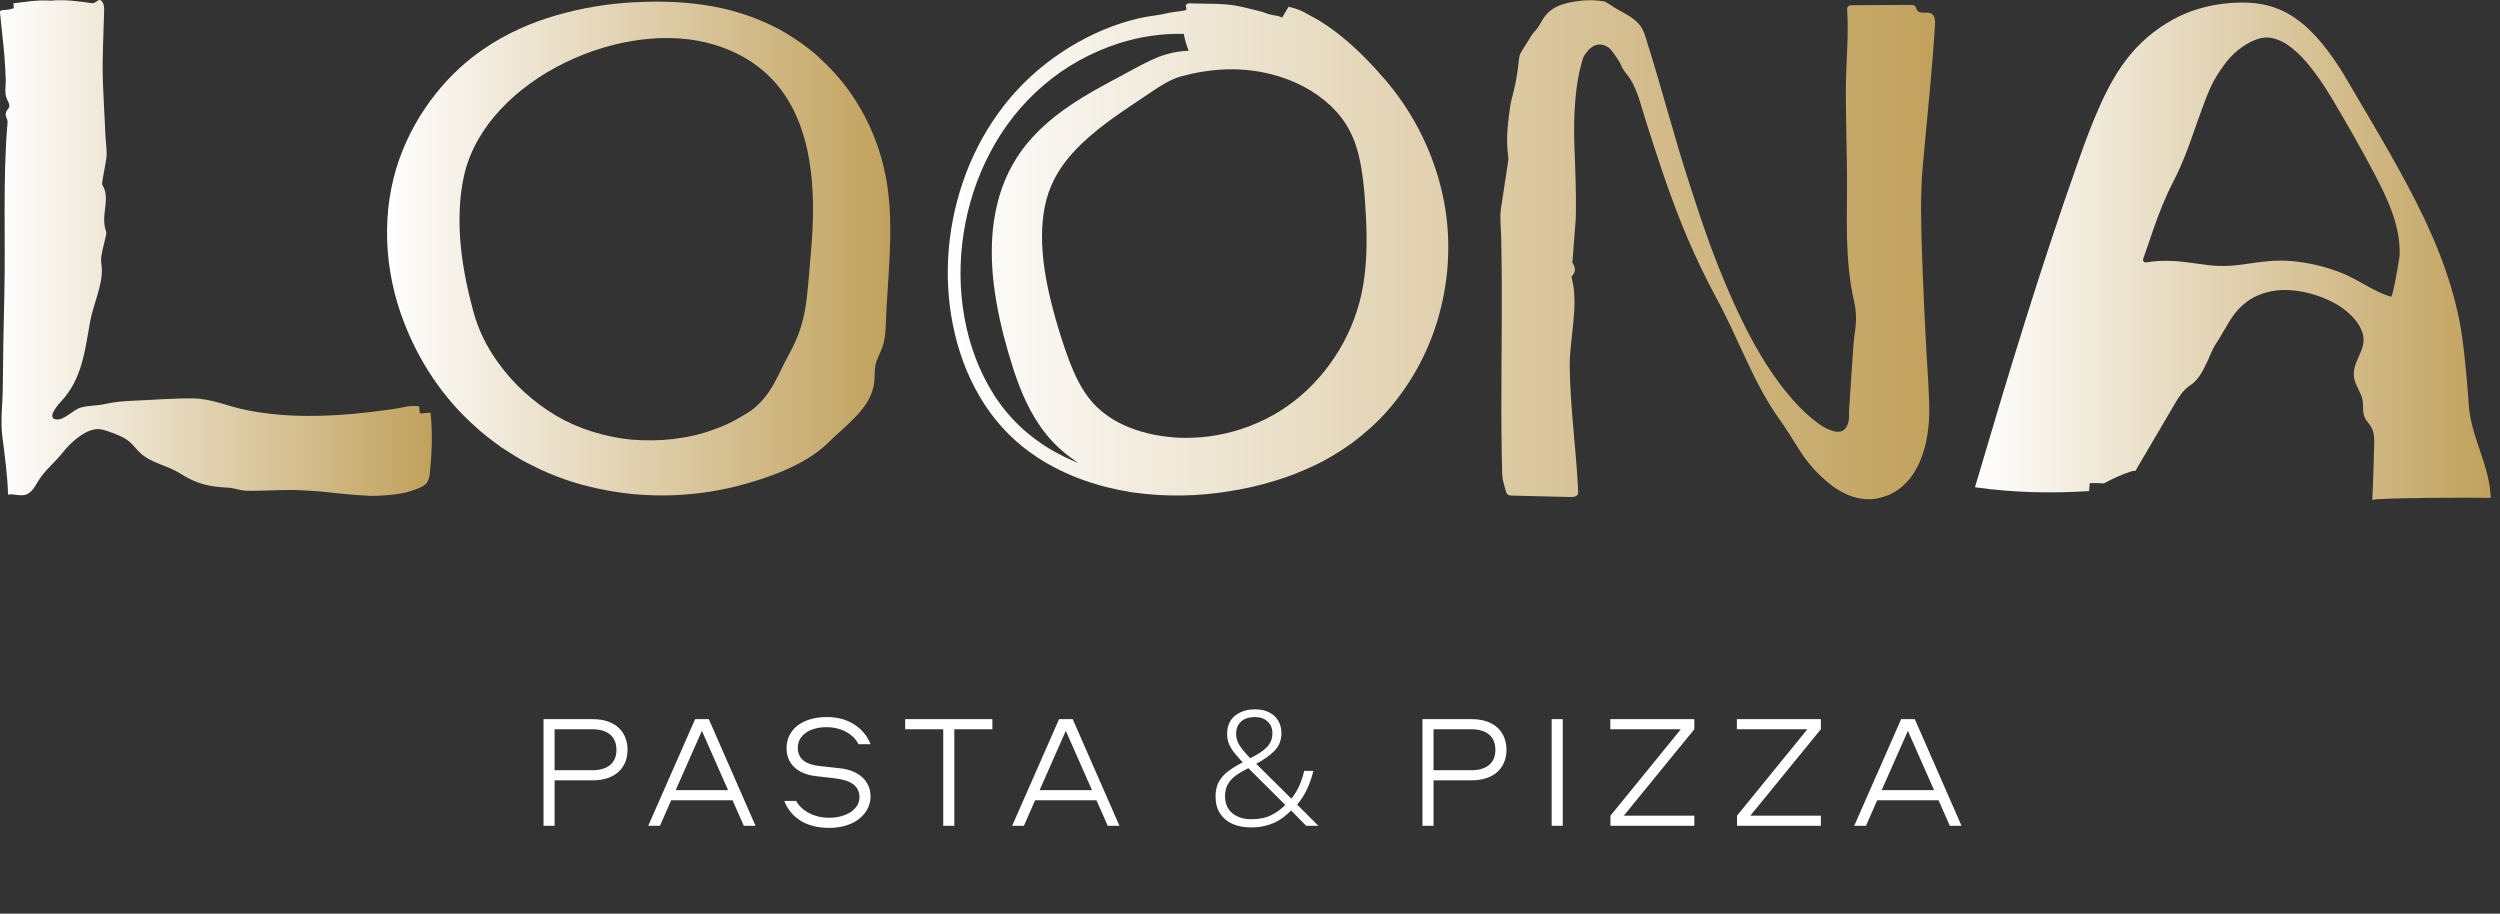 <?xml version="1.0" encoding="UTF-8"?> <svg xmlns="http://www.w3.org/2000/svg" width="249" height="91" viewBox="0 0 249 91" fill="none"><rect x="0" y="0" width="249" height="91" fill="#333333" stroke="none"/><path d="M247.869 47.868C247.359 45.314 246.068 42.981 245.893 40.371C245.745 38.213 245.553 36.062 245.281 33.91C244.647 29.097 242.869 24.499 240.661 20.139C238.447 15.779 235.87 11.583 233.469 7.461C232.093 5.207 230.474 3.083 228.611 1.815C226.759 0.518 224.749 0.128 222.326 0.286C220.644 0.4 218.798 0.773 217.02 1.64C215.253 2.495 213.583 3.78 212.269 5.331C210.916 6.934 209.942 8.752 209.143 10.547C208.334 12.353 207.643 14.21 206.992 16.079C203.226 26.673 199.97 37.455 196.709 48.53C200.468 49.063 204.302 49.159 208.073 48.91C208.09 48.649 208.113 48.389 208.135 48.123C208.6 48.106 209.075 48.106 209.545 48.145C210.44 47.67 211.352 47.239 212.309 46.939C212.439 46.9 212.563 46.9 212.682 46.905C213.996 44.674 215.315 42.426 216.606 40.229C216.833 39.827 217.082 39.442 217.331 39.125C217.575 38.842 217.835 38.581 218.164 38.366C218.968 37.817 219.324 37.058 219.709 36.305C220.049 35.637 220.287 34.889 220.661 34.312C221.165 33.553 221.561 32.794 222.037 32.024C222.507 31.26 223.124 30.473 224.098 29.833C225.049 29.233 226.368 28.831 227.863 28.887C229.347 28.944 230.983 29.369 232.49 30.178C233.679 30.812 234.97 31.928 235.338 33.276C235.785 34.935 234.086 36.067 234.505 37.806C234.675 38.508 235.168 39.108 235.304 39.816C235.417 40.399 235.281 41.033 235.525 41.577C235.678 41.922 235.972 42.188 236.165 42.517C236.504 43.106 236.493 43.825 236.465 44.499C236.402 46.271 236.385 48.043 236.272 49.81C236.289 49.566 246.816 49.544 248.078 49.589C248.056 49.006 247.982 48.428 247.869 47.868ZM228.277 26.005C226.674 25.858 225.196 26.079 223.894 26.266C222.575 26.469 221.408 26.583 219.891 26.401C218.832 26.288 217.552 26.022 216.199 25.988C215.395 25.954 214.568 25.994 213.764 26.135C213.56 26.169 213.39 25.982 213.458 25.79C213.787 24.833 214.115 23.876 214.449 22.919C215.015 21.26 215.666 19.629 216.465 18.078C216.986 17.098 217.399 16.084 217.801 15.065C218.198 14.046 218.543 12.987 218.888 12.047C219.506 10.331 220.021 8.808 220.723 7.653C220.955 7.257 221.199 6.911 221.442 6.577C221.686 6.249 221.867 6 222.127 5.722C222.626 5.179 223.215 4.72 223.786 4.38C224.358 4.063 224.885 3.825 225.423 3.757C226 3.672 226.697 3.814 227.512 4.261C228.311 4.737 229.171 5.507 229.964 6.481C230.768 7.444 231.521 8.576 232.246 9.782C233.718 12.251 235.162 14.776 236.51 17.341C237.835 19.867 239.103 22.54 239.001 25.433C238.99 25.716 238.328 29.612 238.152 29.555C236.419 29.052 234.992 27.902 233.294 27.217C231.686 26.571 229.998 26.164 228.277 26.005Z" fill="url(#paint0_linear_2956_897)"></path><path d="M42.943 41.783C42.926 41.557 42.909 41.324 42.881 41.098C42.575 41.126 42.269 41.149 41.958 41.177C41.912 41.183 41.861 41.183 41.828 41.149C41.805 41.121 41.799 41.081 41.794 41.047C41.782 40.883 41.771 40.724 41.765 40.56C41.765 40.532 41.76 40.498 41.737 40.481C41.725 40.469 41.709 40.469 41.692 40.464C40.933 40.328 40.055 40.611 39.302 40.718C38.458 40.843 37.609 40.956 36.765 41.053C32.7 41.528 28.572 41.647 24.54 40.843C22.739 40.486 21.086 39.705 19.24 39.682C17.213 39.66 15.169 39.835 13.136 39.92C12.241 39.96 11.318 40.045 10.446 40.243C9.67 40.418 8.844 40.379 8.074 40.583C7.337 40.775 6.46 41.789 5.735 41.783C4.529 41.777 5.701 40.39 6.075 39.994C8.187 37.746 8.459 34.909 8.98 32.015C9.285 30.317 10.288 28.278 10.129 26.625C10.095 26.268 10.033 25.906 10.089 25.555C10.203 24.852 10.401 24.15 10.554 23.454C10.582 23.323 10.616 23.182 10.571 23.057C10.174 22.01 10.497 20.974 10.542 19.937C10.559 19.507 10.525 19.099 10.333 18.686C10.265 18.539 10.152 18.38 10.169 18.233C10.288 17.418 10.469 16.608 10.588 15.793C10.639 15.441 10.616 15.085 10.599 14.728C10.582 14.326 10.52 13.93 10.503 13.527C10.18 6.602 10.14 8.058 10.373 1.104C10.384 0.73 10.373 0.311 10.056 0.045C9.823 -0.153 9.484 0.368 9.166 0.317C7.807 0.119 6.381 -0.068 5.044 0.068C3.815 -0.034 2.553 0.187 1.335 0.334C1.352 0.493 1.364 0.657 1.381 0.815C1.047 0.929 0.695 0.991 0.344 1.002C0.22 1.008 0.073 1.019 0.022 1.127C-0.007 1.183 -0.001 1.246 0.005 1.308C0.135 2.735 0.327 4.156 0.441 5.589C0.503 6.348 0.543 7.106 0.571 7.871C0.599 8.59 0.395 9.258 0.724 9.943C0.831 10.17 0.99 10.419 0.911 10.657C0.865 10.798 0.746 10.906 0.667 11.036C0.577 11.189 0.548 11.381 0.588 11.557C0.622 11.698 0.701 11.829 0.735 11.97C0.763 12.095 0.752 12.219 0.741 12.344C0.265 18.006 0.571 23.726 0.429 29.405C0.356 32.485 0.305 35.571 0.276 38.652C0.265 40.22 0.033 41.902 0.231 43.459C0.475 45.362 0.746 47.332 0.803 49.263C1.386 49.156 2.003 49.45 2.57 49.269C3.17 49.076 3.481 48.442 3.81 47.91C4.506 46.783 5.497 46.03 6.296 45.016C6.992 44.139 8.221 43.006 9.365 42.774C9.954 42.655 10.554 42.87 11.114 43.085C11.737 43.323 12.377 43.561 12.887 43.991C13.3 44.337 13.606 44.784 14.002 45.147C15.101 46.149 16.703 46.358 17.955 47.162C19.568 48.204 20.854 48.487 22.802 48.578C23.226 48.601 23.634 48.754 24.053 48.822C24.421 48.884 24.795 48.884 25.163 48.884C26.879 48.878 28.634 48.725 30.333 48.85C30.984 48.889 31.635 48.918 32.281 48.986C33.792 49.161 35.355 49.314 36.912 49.388C37.7 49.393 38.492 49.342 39.279 49.246C39.676 49.195 40.066 49.139 40.457 49.042C40.848 48.935 41.239 48.81 41.624 48.657C41.952 48.533 42.297 48.374 42.513 48.074C42.739 47.763 42.79 47.361 42.824 46.981C43.011 45.277 43.068 43.516 42.943 41.783Z" fill="url(#paint1_linear_2956_897)"></path><path d="M192.142 39.984C192.17 40.618 192.164 41.269 192.125 41.937C192.108 42.113 192.108 42.237 192.074 42.503L191.977 43.239C191.893 43.721 191.813 44.214 191.672 44.666C191.428 45.601 191.049 46.456 190.573 47.186C190.052 47.962 189.418 48.568 188.699 49.004L188.144 49.293L187.549 49.496C187.147 49.61 186.751 49.712 186.326 49.717C184.633 49.791 183.031 48.936 181.836 47.86C180.613 46.818 179.747 45.669 179.118 44.655C178.461 43.625 177.861 42.628 177.159 41.654C175.845 39.808 174.843 37.792 173.892 35.759C172.94 33.721 172.017 31.643 170.891 29.57C169.877 27.69 168.954 25.76 168.11 23.795C167.686 22.815 167.295 21.819 166.91 20.822L166.242 19.016L165.539 16.994C164.979 15.363 164.469 13.716 163.937 12.079C163.495 10.714 163.116 8.97 162.306 7.77C162.091 7.453 161.819 7.17 161.627 6.836C161.468 6.558 161.366 6.247 161.185 5.981C160.964 5.658 160.506 4.933 160.188 4.718C159.311 4.129 158.507 4.52 157.969 5.284C157.895 5.375 157.822 5.471 157.765 5.579C157.703 5.675 157.652 5.884 157.595 6.032C157.499 6.36 157.414 6.688 157.335 7.011C157.193 7.668 157.08 8.319 157.006 8.948C156.853 10.21 156.802 11.383 156.785 12.419C156.757 14.067 156.859 15.431 156.887 16.586C156.927 17.747 156.95 18.704 156.961 19.559C156.961 19.961 156.961 20.363 156.961 20.765L156.955 21.32L156.95 21.592C156.95 21.683 156.95 21.75 156.933 21.949C156.831 23.279 156.729 24.599 156.632 25.884C156.621 25.986 156.576 26.099 156.632 26.19C156.955 26.688 156.938 27.113 156.57 27.492C156.519 27.543 156.525 27.64 156.548 27.719C157.272 30.386 156.315 33.795 156.344 36.49C156.383 40.652 157.001 44.768 157.182 48.919C157.187 49.021 157.187 49.129 157.153 49.219C157.046 49.474 156.7 49.508 156.423 49.502C154.481 49.457 152.539 49.406 150.596 49.361C150.46 49.355 150.313 49.349 150.2 49.276C150.058 49.179 150.002 48.993 149.956 48.828C149.809 48.251 149.634 47.803 149.617 47.203C149.6 46.49 149.583 45.771 149.571 45.057C149.549 43.625 149.537 42.192 149.537 40.759C149.532 35.006 149.651 29.259 149.515 23.506C149.503 23.036 149.452 22.56 149.447 22.09C149.441 21.671 149.424 21.252 149.486 20.845L150.217 16.026C150.262 15.726 150.183 15.324 150.149 14.956C150.064 13.948 150.121 12.996 150.228 12.039C150.291 11.462 150.375 10.901 150.455 10.341C150.562 9.831 150.698 9.372 150.811 8.874C150.925 8.382 151.032 7.872 151.112 7.323C151.151 7.045 151.191 6.762 151.225 6.462C151.242 6.315 151.253 6.162 151.27 6.009C151.293 5.89 151.31 5.765 151.332 5.641C151.372 5.397 151.474 5.245 151.565 5.092L152.312 3.903C152.437 3.721 152.55 3.478 152.68 3.336L153.054 2.895C153.297 2.6 153.507 2.158 153.745 1.796C154.305 0.958 155.087 0.567 156.004 0.324C156.463 0.205 156.961 0.12 157.533 0.063C158.099 0.018 158.767 -0.005 159.413 0.092L159.696 0.137L159.769 0.148C159.798 0.092 159.792 0.143 159.803 0.131L159.849 0.16L160.036 0.267L160.404 0.494C161.4 1.213 162.589 1.536 163.371 2.561C163.643 2.923 163.784 3.359 163.926 3.789C165.477 8.659 166.734 13.614 168.325 18.478L169.107 20.861C169.316 21.49 169.52 22.119 169.741 22.741C170.171 23.987 170.624 25.233 171.111 26.456C173.059 31.314 175.364 36.207 178.58 39.842C179.379 40.742 180.234 41.546 181.123 42.192L181.372 42.367C181.428 42.407 181.485 42.441 181.547 42.475C181.666 42.543 181.779 42.611 181.904 42.668C182.142 42.786 182.385 42.877 182.629 42.945C182.872 43.007 183.127 43.036 183.359 42.968C183.591 42.9 183.778 42.73 183.903 42.532C184.152 42.118 184.186 41.626 184.169 41.207L184.163 40.941C184.18 40.714 184.192 40.488 184.209 40.261C184.243 39.757 184.271 39.259 184.305 38.761C184.378 37.656 184.452 36.552 184.531 35.414C184.577 34.621 184.633 33.828 184.752 33.053C184.905 32.039 184.905 31.02 184.662 29.967C183.705 25.822 183.993 21.688 183.965 17.543C183.942 14.769 183.852 11.989 183.846 9.214C183.841 6.485 184.152 3.744 183.982 1.02C183.976 0.901 183.971 0.771 184.039 0.669C184.135 0.533 184.327 0.522 184.497 0.522C186.44 0.511 188.376 0.499 190.318 0.488C190.466 0.488 190.635 0.494 190.743 0.601C190.839 0.703 190.851 0.862 190.919 0.986C191.049 1.213 191.349 1.269 191.609 1.264C191.87 1.258 192.147 1.224 192.368 1.354C192.731 1.57 192.753 2.074 192.725 2.493C192.436 7.17 191.926 11.819 191.513 16.49C191.258 19.338 191.332 22.243 191.428 25.142C191.575 29.497 191.791 33.857 192.062 38.217L192.142 39.984ZM143.49 18.58C144.532 22.583 144.47 26.818 143.507 30.686C142.561 34.576 140.664 38.132 138.122 40.986C137.074 42.181 135.897 43.183 134.702 44.1C133.467 44.978 132.21 45.754 130.891 46.371C129.572 46.994 128.23 47.526 126.837 47.928C125.455 48.353 124.028 48.675 122.556 48.908C119.34 49.451 116.004 49.508 112.703 49.026C109.413 48.5 106.146 47.413 103.315 45.55C101.242 44.208 99.425 42.39 98.055 40.272C96.673 38.155 95.704 35.776 95.116 33.308C93.932 28.364 94.227 23.064 95.886 18.177C96.713 15.731 97.902 13.387 99.43 11.269C100.954 9.14 102.856 7.249 104.997 5.72C107.018 4.271 109.249 3.104 111.605 2.334C112.782 1.949 113.994 1.666 115.217 1.513C115.801 1.439 116.367 1.258 116.956 1.19C117.199 1.162 117.431 1.139 117.675 1.088C117.777 1.066 118.077 1.06 118.139 0.975C118.218 0.862 118.083 0.686 118.111 0.556C118.128 0.46 118.213 0.386 118.309 0.358C118.4 0.329 118.502 0.33 118.598 0.335C119.776 0.386 120.982 0.346 122.165 0.443C123.286 0.528 124.368 0.85 125.455 1.111C125.874 1.207 126.276 1.411 126.695 1.49C127.052 1.558 127.358 1.57 127.697 1.751C127.913 1.388 128.128 1.032 128.343 0.669C129.022 0.85 129.464 0.952 130.087 1.326C130.5 1.575 130.936 1.773 131.35 2.023C132.182 2.532 132.975 3.104 133.734 3.727C135.245 4.967 136.616 6.377 137.895 7.861C140.523 10.896 142.482 14.588 143.49 18.58ZM119.832 7.13C119.113 7.243 118.394 7.402 117.675 7.594C117.075 7.759 116.542 8.008 115.902 8.376C115.268 8.75 114.538 9.254 113.762 9.774C112.964 10.312 112.222 10.799 111.503 11.303C108.615 13.296 106.174 15.465 104.963 17.94C103.315 21.19 103.575 25.505 104.64 29.865C104.929 31.077 105.28 32.3 105.67 33.534C106.067 34.78 106.469 35.935 106.916 36.965C107.364 38.002 107.867 38.891 108.428 39.616C108.977 40.335 109.617 40.941 110.433 41.495C111.701 42.367 113.326 42.99 115.053 43.319C115.914 43.477 116.797 43.579 117.686 43.608C118.575 43.625 119.464 43.579 120.353 43.472C122.618 43.183 124.821 42.458 126.791 41.348C128.756 40.25 130.512 38.732 131.95 36.926C133.388 35.125 134.504 33.041 135.189 30.839C135.885 28.659 136.123 26.247 136.112 23.715C136.106 22.453 136.038 21.156 135.942 19.842C135.846 18.54 135.715 17.3 135.483 16.156C135.03 13.834 134.141 12.051 132.527 10.533C130.936 9.027 128.858 7.957 126.582 7.385C124.328 6.813 122.075 6.773 119.832 7.13ZM104.793 44.848C105.636 45.335 106.514 45.759 107.42 46.116C106.231 45.346 105.127 44.406 104.215 43.268C102.596 41.263 101.644 38.947 100.92 36.728C100.212 34.508 99.612 32.271 99.221 29.961C98.825 27.657 98.66 25.284 98.881 22.923C99.119 20.641 99.725 18.364 100.857 16.405C101.95 14.418 103.513 12.826 105.189 11.513C106.877 10.199 108.706 9.146 110.563 8.144C111.497 7.645 112.431 7.141 113.366 6.637C114.3 6.145 115.229 5.675 116.191 5.403C116.905 5.188 117.641 5.092 118.388 5.052C118.167 4.497 118.009 3.936 117.901 3.37C115.699 3.325 113.485 3.653 111.378 4.333C108.66 5.222 106.089 6.632 103.915 8.512C101.724 10.38 99.923 12.685 98.604 15.222C97.267 17.747 96.395 20.494 95.971 23.274C95.11 28.812 96.061 34.718 99.011 39.344C100.484 41.654 102.488 43.523 104.793 44.848Z" fill="url(#paint2_linear_2956_897)"></path><path d="M84.724 9.275C83.744 7.849 82.566 6.62 81.372 5.527C80.143 4.474 78.869 3.613 77.6 2.911C75.035 1.558 72.521 0.838 70.098 0.493C67.674 0.125 65.33 0.114 63.031 0.233C60.46 0.374 57.901 0.804 55.409 1.524C52.912 2.254 50.511 3.279 48.15 4.893C46.497 6.02 44.854 7.497 43.377 9.366C41.899 11.223 40.613 13.449 39.747 15.912C37.969 21.002 38.19 26.891 40.268 32.174C41.723 35.94 44.028 39.536 47.323 42.474C48.127 43.227 49.033 43.89 49.939 44.558C50.896 45.17 51.848 45.804 52.912 46.314C55.002 47.384 57.272 48.194 59.639 48.681C64.373 49.705 69.492 49.558 74.367 48.16C77.283 47.333 80.488 46.081 82.527 44.054C84.373 42.237 86.847 40.555 87.085 37.995C87.136 37.458 87.085 36.92 87.192 36.387C87.328 35.725 87.708 35.108 87.923 34.456C88.172 33.709 88.201 32.928 88.229 32.157C88.404 27.678 89.022 23.098 88.404 18.715C87.968 15.436 86.706 12.112 84.724 9.275ZM80.607 15.986C81.083 18.834 81.049 21.88 80.794 24.802C80.664 26.37 80.539 28.041 80.369 29.57C80.126 31.727 79.644 33.386 78.586 35.294C77.436 37.35 76.893 39.343 74.786 40.912C73.659 41.642 72.47 42.31 71.151 42.758C68.563 43.737 65.658 44.009 62.906 43.788C60.149 43.511 57.533 42.673 55.353 41.382C53.127 40.045 51.202 38.307 49.696 36.229C48.501 34.621 47.601 32.797 47.114 30.9C46.468 28.5 45.993 26.104 45.823 23.675C45.687 21.489 45.783 19.27 46.276 17.248C48.586 7.82 62.204 1.597 71.326 4.508C77.232 6.393 79.752 10.861 80.607 15.986Z" fill="url(#paint3_linear_2956_897)"></path><path d="M62.502 74.682C62.502 76.33 61.43 77.722 59.014 77.722H55.238V82.25H54.134V71.626H59.014C61.43 71.626 62.502 73.018 62.502 74.682ZM61.398 74.682C61.398 73.306 60.454 72.634 58.998 72.634H55.238V76.714H58.998C60.454 76.714 61.398 76.058 61.398 74.682ZM74.083 82.25L72.963 79.706H66.851L65.731 82.25H64.563L69.235 71.626H70.595L75.251 82.25H74.083ZM69.907 72.794L67.299 78.698H72.515L69.907 72.794ZM78.114 79.77H79.298C79.778 80.698 81.042 81.45 82.562 81.45C84.338 81.45 85.602 80.57 85.602 79.418C85.602 78.282 84.77 77.706 83.106 77.514L81.282 77.306C79.298 77.082 78.338 75.962 78.338 74.522C78.338 72.682 79.874 71.418 82.37 71.418C84.962 71.418 86.274 72.97 86.706 74.122H85.506C85.042 73.162 83.842 72.426 82.322 72.426C80.514 72.426 79.458 73.338 79.458 74.458C79.458 75.578 80.242 76.154 81.65 76.298L83.666 76.522C85.57 76.73 86.706 77.802 86.706 79.338C86.706 80.89 85.314 82.458 82.562 82.458C79.762 82.458 78.562 80.938 78.114 79.77ZM90.154 71.626H98.842V72.634H95.05V82.25H93.946V72.634H90.154V71.626ZM110.33 82.25L109.21 79.706H103.098L101.978 82.25H100.81L105.482 71.626H106.842L111.498 82.25H110.33ZM106.154 72.794L103.546 78.698H108.762L106.154 72.794ZM125.005 70.65C125.538 70.65 125.997 70.746 126.381 70.938C126.776 71.13 127.08 71.402 127.293 71.754C127.517 72.106 127.629 72.532 127.629 73.034C127.629 73.738 127.394 74.324 126.925 74.794C126.466 75.252 125.864 75.679 125.117 76.074L128.621 79.546C128.92 79.183 129.176 78.767 129.389 78.298C129.602 77.828 129.773 77.322 129.901 76.778H130.813C130.653 77.439 130.44 78.052 130.173 78.618C129.906 79.183 129.581 79.69 129.197 80.138L131.309 82.25H130.093L128.605 80.73C128.349 80.975 128.082 81.204 127.805 81.418C127.538 81.62 127.245 81.796 126.925 81.946C126.605 82.084 126.253 82.196 125.869 82.282C125.496 82.367 125.08 82.41 124.621 82.41C123.906 82.41 123.282 82.292 122.749 82.058C122.226 81.823 121.816 81.476 121.517 81.018C121.218 80.559 121.069 79.999 121.069 79.338C121.069 78.762 121.176 78.276 121.389 77.882C121.602 77.487 121.912 77.135 122.317 76.826C122.722 76.516 123.208 76.218 123.773 75.93C123.474 75.61 123.208 75.306 122.973 75.018C122.738 74.73 122.552 74.431 122.413 74.122C122.285 73.802 122.221 73.455 122.221 73.082C122.221 72.58 122.333 72.148 122.557 71.786C122.792 71.423 123.117 71.146 123.533 70.954C123.949 70.751 124.44 70.65 125.005 70.65ZM124.333 76.506C123.842 76.751 123.421 77.002 123.069 77.258C122.728 77.514 122.466 77.802 122.285 78.122C122.104 78.442 122.013 78.836 122.013 79.306C122.013 80.02 122.253 80.58 122.733 80.986C123.213 81.391 123.848 81.594 124.637 81.594C125.426 81.594 126.082 81.46 126.605 81.194C127.138 80.927 127.608 80.586 128.013 80.17L124.333 76.506ZM124.989 71.418C124.413 71.418 123.954 71.567 123.613 71.866C123.282 72.164 123.117 72.57 123.117 73.082C123.117 73.519 123.24 73.919 123.485 74.282C123.73 74.644 124.077 75.055 124.525 75.514C125.25 75.162 125.8 74.799 126.173 74.426C126.546 74.042 126.733 73.578 126.733 73.034C126.733 72.543 126.573 72.154 126.253 71.866C125.944 71.567 125.522 71.418 124.989 71.418ZM150.045 74.682C150.045 76.33 148.973 77.722 146.557 77.722H142.781V82.25H141.677V71.626H146.557C148.973 71.626 150.045 73.018 150.045 74.682ZM148.941 74.682C148.941 73.306 147.997 72.634 146.541 72.634H142.781V76.714H146.541C147.997 76.714 148.941 76.058 148.941 74.682ZM155.65 71.626V82.25H154.546V71.626H155.65ZM168.755 71.626V72.634L161.731 81.242H168.755V82.25H160.403V81.242L167.411 72.634H160.387V71.626H168.755ZM181.358 71.626V72.634L174.334 81.242H181.358V82.25H173.006V81.242L180.014 72.634H172.99V71.626H181.358ZM194.201 82.25L193.081 79.706H186.969L185.849 82.25H184.681L189.353 71.626H190.713L195.369 82.25H194.201ZM190.025 72.794L187.417 78.698H192.633L190.025 72.794Z" fill="white"></path><defs><linearGradient id="paint0_linear_2956_897" x1="196.709" y1="25.032" x2="248.078" y2="25.032" gradientUnits="userSpaceOnUse"><stop stop-color="white"></stop><stop offset="1" stop-color="#C1A15C"></stop></linearGradient><linearGradient id="paint1_linear_2956_897" x1="0" y1="24.694" x2="43.009" y2="24.694" gradientUnits="userSpaceOnUse"><stop stop-color="white"></stop><stop offset="1" stop-color="#C1A15C"></stop></linearGradient><linearGradient id="paint2_linear_2956_897" x1="94.397" y1="24.873" x2="192.734" y2="24.873" gradientUnits="userSpaceOnUse"><stop stop-color="white"></stop><stop offset="1" stop-color="#C1A15C"></stop></linearGradient><linearGradient id="paint3_linear_2956_897" x1="38.548" y1="24.756" x2="88.673" y2="24.756" gradientUnits="userSpaceOnUse"><stop stop-color="white"></stop><stop offset="1" stop-color="#C1A15C"></stop></linearGradient></defs></svg> 